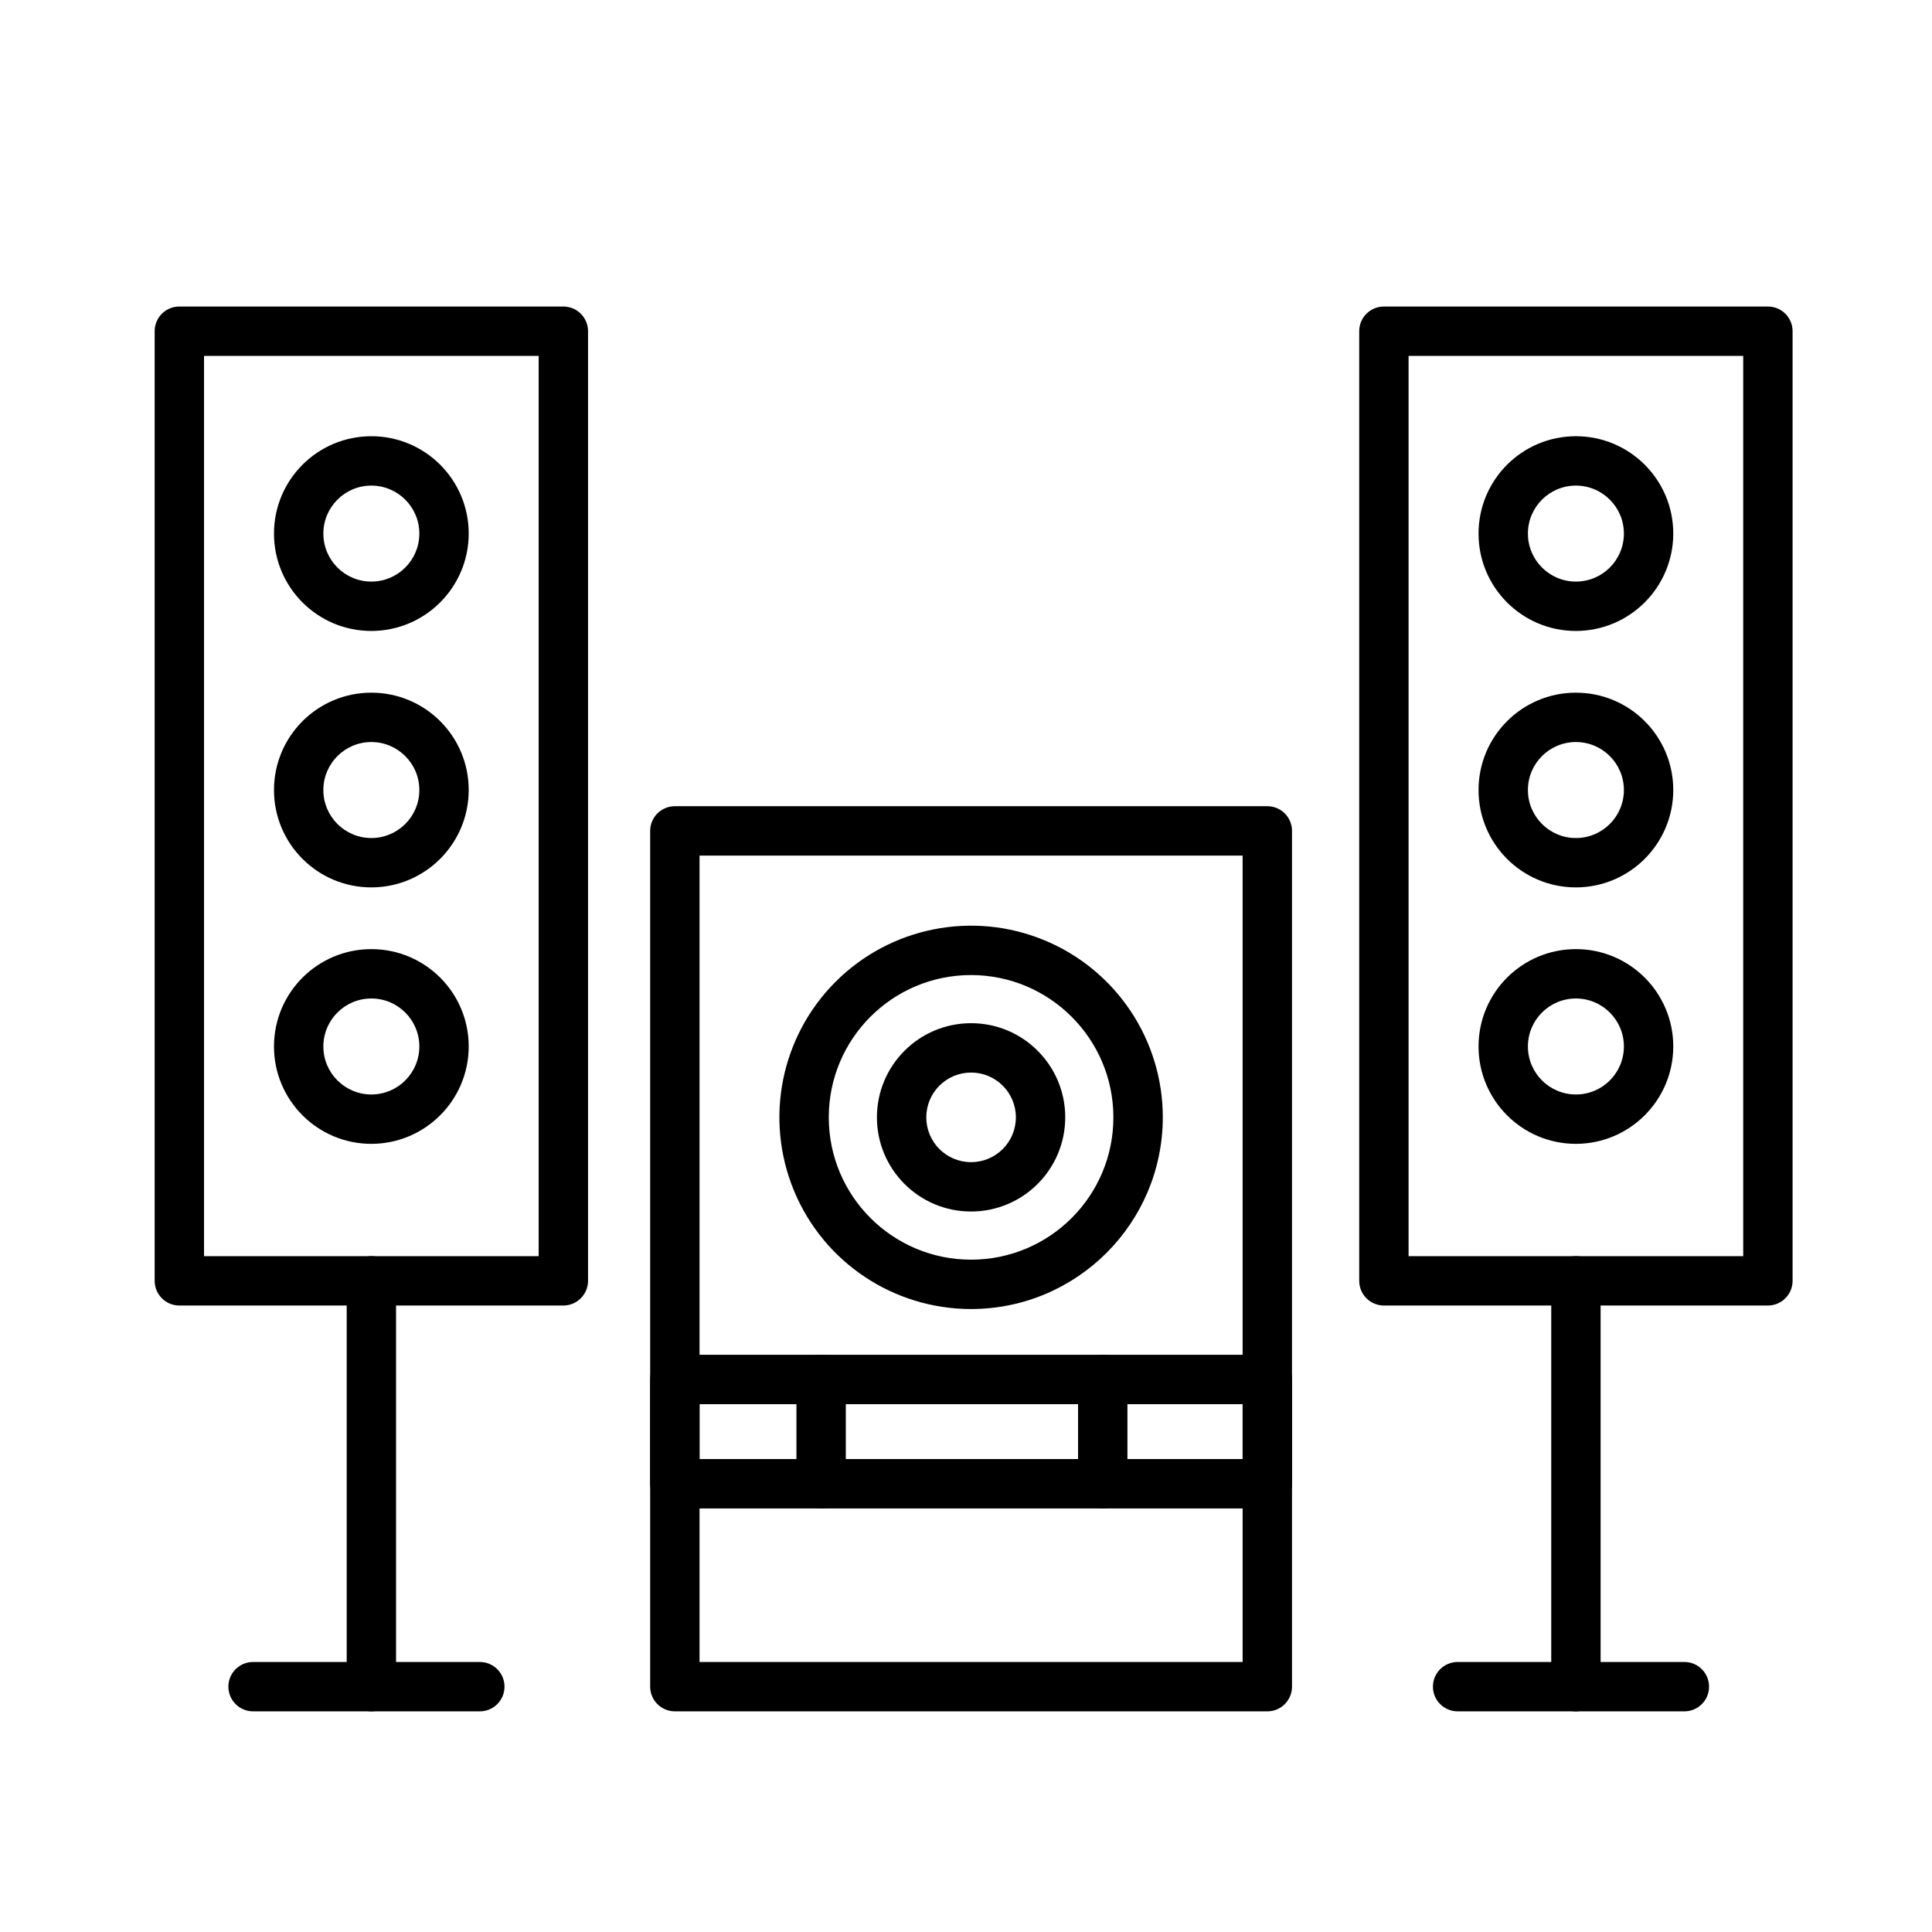 <?xml version="1.0" encoding="UTF-8"?>
<svg width="38px" height="38px" viewBox="0 0 38 38" version="1.1" xmlns="http://www.w3.org/2000/svg" xmlns:xlink="http://www.w3.org/1999/xlink">
    <title>Component/ Icon/ Audio sound system</title>
    <g id="Component/-Icon/-Audio-sound-system" stroke="none" stroke-width="1" fill="none" fill-rule="evenodd">
        <g id="noun_sound-system_3357426" transform="translate(3, 6)" fill="#000000" fill-rule="nonzero">
            <g id="Group" transform="translate(0.004, 0)">
                <path d="M8.076,19.678 L0.523,19.678 C0.255,19.678 0.038,19.46 0.038,19.192 L0.038,0.514 C0.038,0.246 0.255,0.029 0.523,0.029 L8.076,0.029 C8.344,0.029 8.562,0.246 8.562,0.514 L8.562,19.192 C8.562,19.46 8.344,19.678 8.076,19.678 L8.076,19.678 Z M1.009,18.707 L7.591,18.707 L7.591,1 L1.009,1 L1.009,18.707 Z" id="Shape"></path>
                <path d="M4.3,6.41 C3.242,6.41 2.385,5.553 2.385,4.495 C2.385,3.437 3.242,2.58 4.3,2.58 C5.358,2.58 6.215,3.437 6.215,4.495 C6.214,5.552 5.357,6.409 4.3,6.41 L4.3,6.41 Z M4.3,3.551 C3.779,3.551 3.356,3.974 3.356,4.495 C3.356,5.016 3.779,5.439 4.3,5.439 C4.821,5.439 5.244,5.016 5.244,4.495 C5.244,3.974 4.821,3.551 4.3,3.551 Z" id="Shape"></path>
                <path d="M4.3,11.454 C3.242,11.454 2.385,10.597 2.385,9.539 C2.385,8.481 3.242,7.624 4.3,7.624 C5.358,7.624 6.215,8.481 6.215,9.539 C6.214,10.596 5.357,11.453 4.3,11.454 L4.3,11.454 Z M4.3,8.595 C3.779,8.595 3.356,9.017 3.356,9.539 C3.356,10.06 3.779,10.483 4.3,10.483 C4.821,10.483 5.244,10.06 5.244,9.539 C5.244,9.018 4.821,8.595 4.3,8.595 L4.3,8.595 Z" id="Shape"></path>
                <path d="M4.3,16.498 C3.242,16.498 2.385,15.64 2.385,14.583 C2.385,13.525 3.242,12.668 4.3,12.668 C5.358,12.668 6.215,13.525 6.215,14.583 C6.214,15.64 5.357,16.497 4.3,16.498 L4.3,16.498 Z M4.3,13.639 C3.779,13.639 3.356,14.061 3.356,14.583 C3.356,15.104 3.779,15.527 4.3,15.527 C4.821,15.527 5.244,15.104 5.244,14.583 C5.244,14.062 4.821,13.639 4.3,13.639 L4.3,13.639 Z" id="Shape"></path>
                <path d="M4.3,27.66 C4.032,27.66 3.815,27.443 3.815,27.174 L3.815,19.192 C3.815,18.924 4.032,18.707 4.3,18.707 C4.568,18.707 4.786,18.924 4.786,19.192 L4.786,27.174 C4.786,27.443 4.568,27.66 4.3,27.66 L4.3,27.66 Z" id="Path"></path>
                <path d="M6.433,27.66 L1.974,27.66 C1.705,27.66 1.488,27.443 1.488,27.174 C1.488,26.906 1.705,26.689 1.974,26.689 L6.433,26.689 C6.702,26.689 6.919,26.906 6.919,27.174 C6.919,27.443 6.702,27.66 6.433,27.66 L6.433,27.66 Z" id="Path"></path>
                <path d="M31.768,19.678 L24.216,19.678 C23.947,19.678 23.73,19.46 23.73,19.192 L23.73,0.514 C23.73,0.246 23.947,0.029 24.216,0.029 L31.768,0.029 C32.037,0.029 32.254,0.246 32.254,0.514 L32.254,19.192 C32.254,19.46 32.037,19.678 31.768,19.678 L31.768,19.678 Z M24.701,18.707 L31.283,18.707 L31.283,1 L24.701,1 L24.701,18.707 Z" id="Shape"></path>
                <path d="M27.992,6.41 C26.934,6.41 26.077,5.553 26.077,4.495 C26.077,3.437 26.934,2.58 27.992,2.58 C29.05,2.58 29.907,3.437 29.907,4.495 C29.906,5.552 29.049,6.409 27.992,6.41 Z M27.992,3.551 C27.471,3.551 27.048,3.974 27.048,4.495 C27.048,5.016 27.471,5.439 27.992,5.439 C28.514,5.439 28.936,5.016 28.936,4.495 C28.936,3.974 28.513,3.551 27.992,3.551 Z" id="Shape"></path>
                <path d="M27.992,11.454 C26.934,11.454 26.077,10.597 26.077,9.539 C26.077,8.481 26.934,7.624 27.992,7.624 C29.05,7.624 29.907,8.481 29.907,9.539 C29.906,10.596 29.049,11.453 27.992,11.454 Z M27.992,8.595 C27.471,8.595 27.048,9.017 27.048,9.539 C27.048,10.06 27.471,10.483 27.992,10.483 C28.514,10.483 28.936,10.06 28.936,9.539 C28.936,9.018 28.513,8.595 27.992,8.595 L27.992,8.595 Z" id="Shape"></path>
                <path d="M27.992,16.498 C26.934,16.498 26.077,15.64 26.077,14.583 C26.077,13.525 26.934,12.668 27.992,12.668 C29.05,12.668 29.907,13.525 29.907,14.583 C29.906,15.64 29.049,16.497 27.992,16.498 Z M27.992,13.639 C27.471,13.639 27.048,14.061 27.048,14.583 C27.048,15.104 27.471,15.527 27.992,15.527 C28.514,15.527 28.936,15.104 28.936,14.583 C28.936,14.062 28.513,13.639 27.992,13.639 L27.992,13.639 Z" id="Shape"></path>
                <path d="M27.992,27.66 C27.724,27.66 27.507,27.443 27.507,27.174 L27.507,19.192 C27.507,18.924 27.724,18.707 27.992,18.707 C28.26,18.707 28.478,18.924 28.478,19.192 L28.478,27.174 C28.478,27.443 28.26,27.66 27.992,27.66 L27.992,27.66 Z" id="Path"></path>
                <path d="M30.125,27.66 L25.666,27.66 C25.398,27.66 25.18,27.443 25.18,27.174 C25.18,26.906 25.398,26.689 25.666,26.689 L30.125,26.689 C30.394,26.689 30.611,26.906 30.611,27.174 C30.611,27.443 30.394,27.66 30.125,27.66 L30.125,27.66 Z" id="Path"></path>
                <path d="M21.923,27.66 L10.27,27.66 C10.002,27.66 9.784,27.443 9.784,27.174 L9.784,10.342 C9.784,10.074 10.002,9.857 10.27,9.857 L21.923,9.857 C22.191,9.857 22.408,10.074 22.408,10.342 L22.408,27.174 C22.408,27.443 22.191,27.66 21.923,27.66 L21.923,27.66 Z M10.755,26.689 L21.437,26.689 L21.437,10.828 L10.755,10.828 L10.755,26.689 Z" id="Shape"></path>
                <path d="M16.096,19.747 C14.571,19.747 13.196,18.829 12.613,17.42 C12.029,16.011 12.352,14.389 13.43,13.311 C14.508,12.233 16.13,11.91 17.539,12.494 C18.948,13.077 19.867,14.452 19.867,15.977 C19.864,18.058 18.178,19.745 16.096,19.747 Z M16.096,13.178 C14.55,13.178 13.297,14.431 13.297,15.977 C13.297,17.523 14.55,18.776 16.096,18.776 C17.642,18.776 18.895,17.523 18.895,15.977 C18.894,14.432 17.641,13.18 16.096,13.178 L16.096,13.178 Z" id="Shape"></path>
                <path d="M16.096,17.829 C15.073,17.829 14.244,17 14.244,15.977 C14.244,14.954 15.073,14.125 16.096,14.125 C17.119,14.125 17.948,14.954 17.948,15.977 C17.947,17 17.119,17.828 16.096,17.829 Z M16.096,15.096 C15.609,15.096 15.215,15.49 15.215,15.977 C15.215,16.464 15.609,16.858 16.096,16.858 C16.583,16.858 16.977,16.464 16.977,15.977 C16.977,15.491 16.583,15.096 16.096,15.096 L16.096,15.096 Z" id="Shape"></path>
                <path d="M21.923,23.669 L10.27,23.669 C10.002,23.669 9.784,23.451 9.784,23.183 L9.784,21.132 C9.784,20.864 10.002,20.647 10.27,20.647 L21.923,20.647 C22.191,20.647 22.408,20.864 22.408,21.132 L22.408,23.184 C22.408,23.452 22.191,23.669 21.923,23.669 L21.923,23.669 Z M10.755,22.698 L21.437,22.698 L21.437,21.618 L10.755,21.618 L10.755,22.698 Z" id="Shape"></path>
                <path d="M13.147,23.669 C12.879,23.669 12.661,23.451 12.661,23.183 L12.661,21.132 C12.661,20.864 12.879,20.647 13.147,20.647 C13.415,20.647 13.632,20.864 13.632,21.132 L13.632,23.184 C13.632,23.452 13.415,23.669 13.147,23.669 L13.147,23.669 Z" id="Path"></path>
                <path d="M18.686,23.669 C18.418,23.669 18.2,23.451 18.2,23.183 L18.2,21.132 C18.2,20.864 18.418,20.647 18.686,20.647 C18.954,20.647 19.171,20.864 19.171,21.132 L19.171,23.184 C19.171,23.452 18.954,23.669 18.686,23.669 L18.686,23.669 Z" id="Path"></path>
            </g>
        </g>
    </g>
</svg>